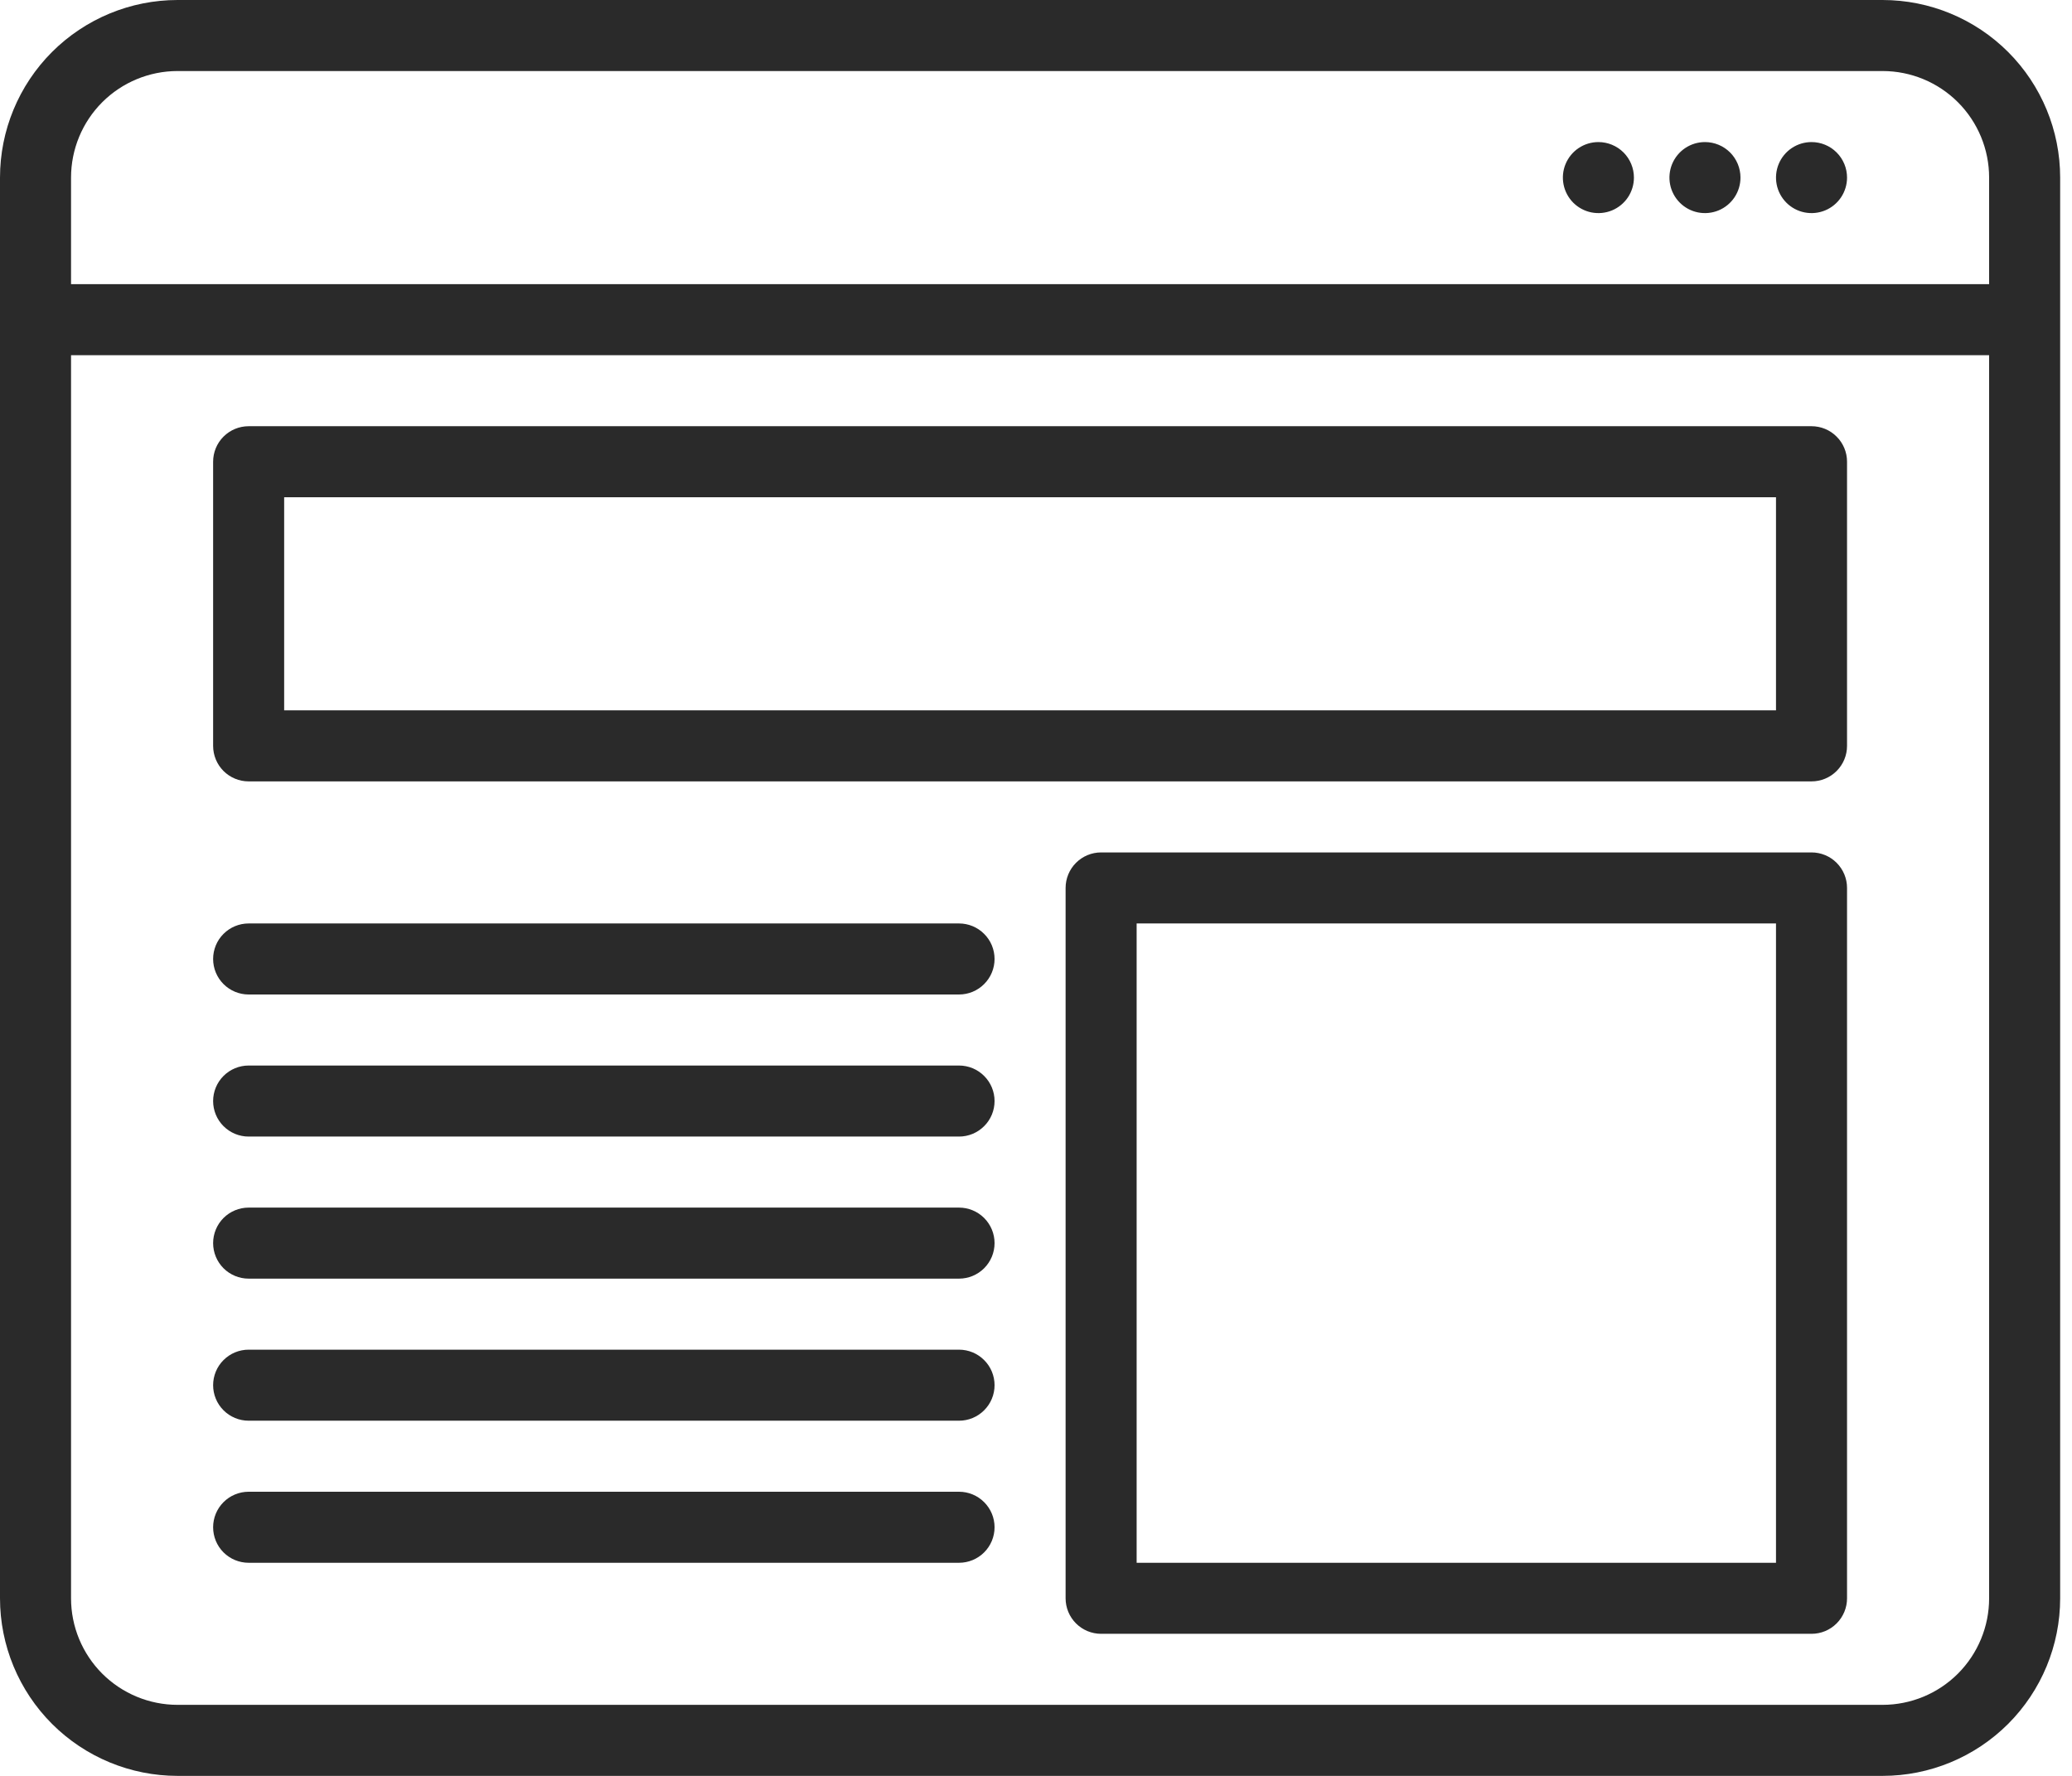 <svg width="70" height="60" viewBox="0 0 70 60" fill="none" xmlns="http://www.w3.org/2000/svg">
<g id="Layer 15" style="mix-blend-mode:color-burn">
<path id="Vector" d="M63.6 0H6C4.409 0 2.883 0.632 1.757 1.757C0.632 2.883 0 4.409 0 6V54C0 55.591 0.632 57.117 1.757 58.243C2.883 59.368 4.409 60 6 60H63.6C65.191 60 66.717 59.368 67.843 58.243C68.968 57.117 69.6 55.591 69.6 54V6C69.6 4.409 68.968 2.883 67.843 1.757C66.717 0.632 65.191 0 63.6 0ZM67.2 54C67.2 54.955 66.821 55.87 66.146 56.546C65.471 57.221 64.555 57.6 63.6 57.6H6C5.045 57.6 4.13 57.221 3.454 56.546C2.779 55.87 2.4 54.955 2.4 54V12H67.2V54ZM2.4 9.6V6C2.4 5.045 2.779 4.13 3.454 3.454C4.13 2.779 5.045 2.4 6 2.4H63.6C64.555 2.4 65.471 2.779 66.146 3.454C66.821 4.13 67.2 5.045 67.2 6V9.6H2.4ZM62.4 6C62.4 6.237 62.33 6.469 62.198 6.667C62.066 6.864 61.879 7.018 61.659 7.109C61.44 7.199 61.199 7.223 60.966 7.177C60.733 7.131 60.519 7.016 60.352 6.849C60.184 6.681 60.069 6.467 60.023 6.234C59.977 6.001 60.001 5.76 60.091 5.541C60.182 5.322 60.336 5.134 60.533 5.002C60.731 4.87 60.963 4.8 61.2 4.8C61.518 4.8 61.824 4.926 62.048 5.151C62.274 5.377 62.4 5.682 62.4 6ZM58.8 6C58.8 6.237 58.73 6.469 58.598 6.667C58.466 6.864 58.279 7.018 58.059 7.109C57.84 7.199 57.599 7.223 57.366 7.177C57.133 7.131 56.919 7.016 56.752 6.849C56.584 6.681 56.469 6.467 56.423 6.234C56.377 6.001 56.401 5.76 56.491 5.541C56.582 5.322 56.736 5.134 56.933 5.002C57.131 4.87 57.363 4.8 57.6 4.8C57.918 4.8 58.224 4.926 58.449 5.151C58.674 5.377 58.8 5.682 58.8 6ZM55.2 6C55.2 6.237 55.13 6.469 54.998 6.667C54.866 6.864 54.678 7.018 54.459 7.109C54.24 7.199 53.999 7.223 53.766 7.177C53.533 7.131 53.319 7.016 53.151 6.849C52.984 6.681 52.869 6.467 52.823 6.234C52.777 6.001 52.8 5.76 52.891 5.541C52.982 5.322 53.136 5.134 53.333 5.002C53.531 4.87 53.763 4.8 54 4.8C54.318 4.8 54.623 4.926 54.849 5.151C55.074 5.377 55.2 5.682 55.2 6ZM8.4 26.4H61.2C61.518 26.4 61.824 26.274 62.048 26.049C62.274 25.823 62.4 25.518 62.4 25.2V15.6C62.4 15.282 62.274 14.976 62.048 14.752C61.824 14.526 61.518 14.4 61.2 14.4H8.4C8.082 14.4 7.777 14.526 7.551 14.752C7.326 14.976 7.2 15.282 7.2 15.6V25.2C7.2 25.518 7.326 25.823 7.551 26.049C7.777 26.274 8.082 26.4 8.4 26.4ZM9.6 16.8H60V24H9.6V16.8ZM61.2 28.8H37.2C36.882 28.8 36.577 28.926 36.352 29.151C36.126 29.377 36 29.682 36 30V54C36 54.318 36.126 54.623 36.352 54.849C36.577 55.074 36.882 55.2 37.2 55.2H61.2C61.518 55.2 61.824 55.074 62.048 54.849C62.274 54.623 62.4 54.318 62.4 54V30C62.4 29.682 62.274 29.377 62.048 29.151C61.824 28.926 61.518 28.8 61.2 28.8ZM60 52.8H38.4V31.2H60V52.8ZM7.2 32.4C7.2 32.082 7.326 31.776 7.551 31.552C7.777 31.326 8.082 31.2 8.4 31.2H32.4C32.718 31.2 33.023 31.326 33.248 31.552C33.474 31.776 33.6 32.082 33.6 32.4C33.6 32.718 33.474 33.023 33.248 33.248C33.023 33.474 32.718 33.6 32.4 33.6H8.4C8.082 33.6 7.777 33.474 7.551 33.248C7.326 33.023 7.2 32.718 7.2 32.4ZM7.2 37.2C7.2 36.882 7.326 36.577 7.551 36.352C7.777 36.126 8.082 36 8.4 36H32.4C32.718 36 33.023 36.126 33.248 36.352C33.474 36.577 33.6 36.882 33.6 37.2C33.6 37.518 33.474 37.824 33.248 38.048C33.023 38.274 32.718 38.4 32.4 38.4H8.4C8.082 38.4 7.777 38.274 7.551 38.048C7.326 37.824 7.2 37.518 7.2 37.2ZM7.2 42C7.2 41.682 7.326 41.377 7.551 41.151C7.777 40.926 8.082 40.8 8.4 40.8H32.4C32.718 40.8 33.023 40.926 33.248 41.151C33.474 41.377 33.6 41.682 33.6 42C33.6 42.318 33.474 42.623 33.248 42.849C33.023 43.074 32.718 43.2 32.4 43.2H8.4C8.082 43.2 7.777 43.074 7.551 42.849C7.326 42.623 7.2 42.318 7.2 42ZM7.2 46.8C7.2 46.482 7.326 46.176 7.551 45.952C7.777 45.726 8.082 45.6 8.4 45.6H32.4C32.718 45.6 33.023 45.726 33.248 45.952C33.474 46.176 33.6 46.482 33.6 46.8C33.6 47.118 33.474 47.423 33.248 47.648C33.023 47.874 32.718 48 32.4 48H8.4C8.082 48 7.777 47.874 7.551 47.648C7.326 47.423 7.2 47.118 7.2 46.8ZM7.2 51.6C7.2 51.282 7.326 50.977 7.551 50.752C7.777 50.526 8.082 50.4 8.4 50.4H32.4C32.718 50.4 33.023 50.526 33.248 50.752C33.474 50.977 33.6 51.282 33.6 51.6C33.6 51.918 33.474 52.224 33.248 52.449C33.023 52.674 32.718 52.8 32.4 52.8H8.4C8.082 52.8 7.777 52.674 7.551 52.449C7.326 52.224 7.2 51.918 7.2 51.6Z" fill="#2A2A2A"/>
</g>
</svg>
